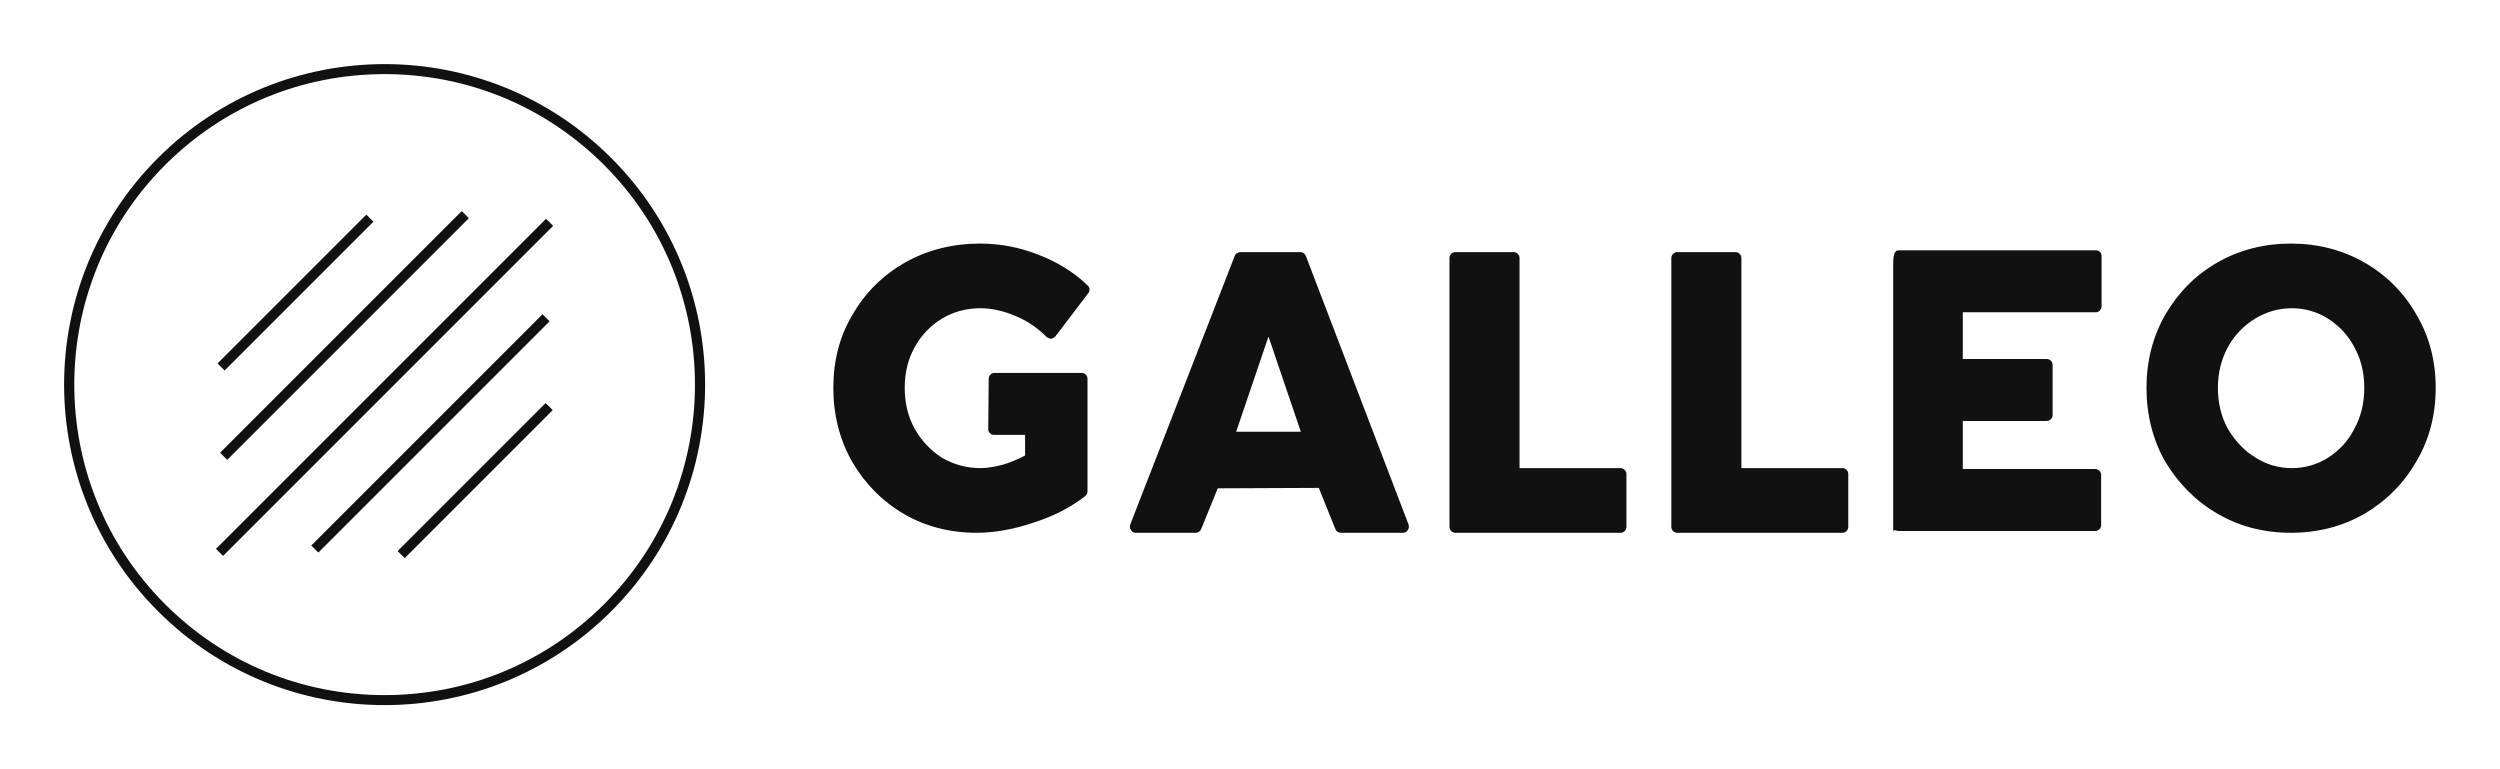 
        <svg xmlns="http://www.w3.org/2000/svg" xmlns:xlink="http://www.w3.org/1999/xlink" version="1.1" width="3162.162" 
        height="972.973" viewBox="0 0 3162.162 972.973">
			
			<g transform="scale(8.108) translate(10, 10)">
				<defs id="SvgjsDefs1043"></defs><g id="SvgjsG1044" featureKey="symbolFeature-0" transform="matrix(3.125,0,0,3.125,0,0)" fill="#111111"><g xmlns="http://www.w3.org/2000/svg" display="none"><rect x="-153.365" y="-18.667" display="inline" fill="#111111" width="473.333" height="236"></rect></g><g xmlns="http://www.w3.org/2000/svg" display="none"><ellipse transform="matrix(0.707 -0.707 0.707 0.707 -6.627 16)" display="inline" cx="16" cy="16" rx="16" ry="16"></ellipse><line display="inline" fill="#111111" stroke="#111111" stroke-miterlimit="10" x1="7.837" y1="15.12" x2="15.267" y2="7.69"></line><line display="inline" fill="#111111" stroke="#111111" stroke-miterlimit="10" x1="7.968" y1="19.579" x2="20.033" y2="7.514"></line><line display="inline" fill="#111111" stroke="#111111" stroke-miterlimit="10" x1="7.759" y1="24.377" x2="24.241" y2="7.896"></line><line display="inline" fill="#111111" stroke="#111111" stroke-miterlimit="10" x1="12.518" y1="24.209" x2="24.064" y2="12.662"></line><line display="inline" fill="#111111" stroke="#111111" stroke-miterlimit="10" x1="16.83" y1="24.486" x2="24.22" y2="17.096"></line></g><g xmlns="http://www.w3.org/2000/svg" display="none"><g display="inline"><path fill="#111111" d="M16,1c4.007,0,7.773,1.56,10.607,4.393c5.848,5.849,5.848,15.365,0,21.213C23.773,29.44,20.007,31,16,31    c-4.007,0-7.773-1.56-10.607-4.393c-5.849-5.849-5.849-15.365,0-21.213C8.227,2.56,11.993,1,16,1 M16,0    C11.905,0,7.81,1.562,4.686,4.686c-6.248,6.248-6.248,16.379,0,22.627C7.81,30.438,11.905,32,16,32s8.19-1.562,11.314-4.686    c6.248-6.248,6.248-16.379,0-22.627C24.19,1.562,20.095,0,16,0L16,0z"></path></g><line display="inline" fill="#111111" stroke="#111111" stroke-miterlimit="10" x1="7.837" y1="15.12" x2="15.267" y2="7.69"></line><line display="inline" fill="#111111" stroke="#111111" stroke-miterlimit="10" x1="7.968" y1="19.579" x2="20.033" y2="7.514"></line><line display="inline" fill="#111111" stroke="#111111" stroke-miterlimit="10" x1="7.759" y1="24.377" x2="24.241" y2="7.896"></line><line display="inline" fill="#111111" stroke="#111111" stroke-miterlimit="10" x1="12.518" y1="24.209" x2="24.064" y2="12.662"></line><line display="inline" fill="#111111" stroke="#111111" stroke-miterlimit="10" x1="16.83" y1="24.486" x2="24.22" y2="17.096"></line></g><g xmlns="http://www.w3.org/2000/svg" display="none"><g display="inline"><path fill="#111111" d="M16,2c3.74,0,7.255,1.456,9.9,4.101c5.459,5.459,5.459,14.34,0,19.799C23.255,28.544,19.74,30,16,30    s-7.255-1.456-9.9-4.101c-5.459-5.459-5.459-14.34,0-19.799C8.745,3.456,12.26,2,16,2 M16,0C11.905,0,7.81,1.562,4.686,4.686    c-6.248,6.248-6.248,16.379,0,22.627C7.81,30.438,11.905,32,16,32s8.19-1.562,11.314-4.686c6.248-6.248,6.248-16.379,0-22.627    C24.19,1.562,20.095,0,16,0L16,0z"></path></g><line display="inline" fill="#111111" stroke="#111111" stroke-width="2" stroke-miterlimit="10" x1="7.837" y1="15.12" x2="15.267" y2="7.69"></line><line display="inline" fill="#111111" stroke="#111111" stroke-width="2" stroke-miterlimit="10" x1="7.968" y1="19.579" x2="20.033" y2="7.514"></line><line display="inline" fill="#111111" stroke="#111111" stroke-width="2" stroke-miterlimit="10" x1="7.759" y1="24.377" x2="24.241" y2="7.896"></line><line display="inline" fill="#111111" stroke="#111111" stroke-width="2" stroke-miterlimit="10" x1="12.518" y1="24.209" x2="24.064" y2="12.662"></line><line display="inline" fill="#111111" stroke="#111111" stroke-width="2" stroke-miterlimit="10" x1="16.83" y1="24.486" x2="24.22" y2="17.096"></line></g><g xmlns="http://www.w3.org/2000/svg"><path d="M16,0C11.905,0,7.81,1.562,4.686,4.686c-6.248,6.248-6.248,16.379,0,22.627C7.81,30.438,11.905,32,16,32   c4.095,0,8.19-1.562,11.314-4.686c6.248-6.248,6.248-16.379,0-22.627C24.19,1.562,20.095,0,16,0z M26.96,26.96   C24.033,29.888,20.14,31.5,16,31.5s-8.033-1.612-10.96-4.54c-6.043-6.043-6.043-15.877,0-21.92C7.967,2.112,11.86,0.5,16,0.5   s8.033,1.612,10.96,4.54C33.004,11.083,33.004,20.917,26.96,26.96z"></path><rect x="6.298" y="11.155" transform="matrix(0.707 -0.707 0.707 0.707 -4.681 11.509)" width="10.508" height="0.5"></rect><rect x="5.469" y="13.296" transform="matrix(0.707 -0.707 0.707 0.707 -5.478 13.867)" width="17.063" height="0.5"></rect><rect x="4.346" y="15.887" transform="matrix(0.707 -0.707 0.707 0.707 -6.724 16.04)" width="23.307" height="0.5"></rect><rect x="10.126" y="18.186" transform="matrix(0.707 -0.707 0.707 0.707 -7.679 18.333)" width="16.33" height="0.5"></rect><rect x="15.3" y="20.542" transform="matrix(0.707 -0.707 0.707 0.707 -8.69 20.603)" width="10.451" height="0.5"></rect></g><g xmlns="http://www.w3.org/2000/svg" display="none"><g display="inline"><path fill="#111111" d="M16,31.5c-4.141,0-8.032-1.612-10.96-4.54S0.5,20.141,0.5,16c0-4.14,1.612-8.033,4.54-10.96    C7.968,2.112,11.859,0.5,16,0.5s8.032,1.612,10.96,4.54C29.888,7.967,31.5,11.86,31.5,16c0,4.141-1.612,8.032-4.54,10.96    S20.141,31.5,16,31.5z"></path><g><path fill="#111111" d="M16,1c4.007,0,7.773,1.56,10.607,4.393c5.848,5.849,5.848,15.365,0,21.213C23.773,29.44,20.007,31,16,31     c-4.007,0-7.773-1.56-10.607-4.393c-5.849-5.849-5.849-15.365,0-21.213C8.227,2.56,11.993,1,16,1 M16,0     C11.905,0,7.81,1.562,4.686,4.686c-6.248,6.248-6.248,16.379,0,22.627C7.81,30.438,11.905,32,16,32s8.19-1.562,11.314-4.686     c6.248-6.248,6.248-16.379,0-22.627C24.19,1.562,20.095,0,16,0L16,0z"></path></g></g><line display="inline" fill="#111111" stroke="#111111" stroke-miterlimit="10" x1="7.837" y1="15.12" x2="15.267" y2="7.69"></line><line display="inline" fill="#111111" stroke="#111111" stroke-miterlimit="10" x1="7.968" y1="19.579" x2="20.033" y2="7.514"></line><line display="inline" fill="#111111" stroke="#111111" stroke-miterlimit="10" x1="7.759" y1="24.377" x2="24.241" y2="7.896"></line><line display="inline" fill="#111111" stroke="#111111" stroke-miterlimit="10" x1="12.518" y1="24.209" x2="24.064" y2="12.662"></line><line display="inline" fill="#111111" stroke="#111111" stroke-miterlimit="10" x1="16.83" y1="24.486" x2="24.22" y2="17.096"></line></g><g xmlns="http://www.w3.org/2000/svg" display="none"><path display="inline" d="M4.686,4.686c-6.248,6.248-6.248,16.379,0,22.627c6.248,6.248,16.379,6.248,22.627,0   c6.248-6.248,6.248-16.379,0-22.627C21.065-1.562,10.935-1.562,4.686,4.686z M19.68,7.16l0.707,0.707L8.321,19.933l-0.707-0.707   L19.68,7.16z M14.914,7.336l0.707,0.707l-7.431,7.43l-0.707-0.707L14.914,7.336z M12.871,24.562l-0.707-0.707l11.547-11.547   l0.707,0.707L12.871,24.562z M17.184,24.84l-0.707-0.707l7.39-7.39l0.707,0.707L17.184,24.84z M8.113,24.73l-0.707-0.707   l16.48-16.481l0.707,0.707L8.113,24.73z"></path></g><g xmlns="http://www.w3.org/2000/svg" display="none"><circle display="inline" fill="#111111" cx="16" cy="16" r="14.155"></circle><path display="inline" fill="#111111" d="M4.686,4.686c-6.248,6.248-6.248,16.379,0,22.627c6.248,6.248,16.379,6.248,22.627,0   c6.248-6.248,6.248-16.379,0-22.627C21.065-1.562,10.935-1.562,4.686,4.686z M19.68,7.16l0.707,0.707L8.321,19.933l-0.707-0.707   L19.68,7.16z M14.914,7.336l0.707,0.707l-7.431,7.43l-0.707-0.707L14.914,7.336z M12.871,24.562l-0.707-0.707l11.547-11.547   l0.707,0.707L12.871,24.562z M17.184,24.84l-0.707-0.707l7.39-7.39l0.707,0.707L17.184,24.84z M8.113,24.73l-0.707-0.707   l16.48-16.481l0.707,0.707L8.113,24.73z"></path></g></g><g id="SvgjsG1045" featureKey="nameFeature-0" transform="matrix(3.503,0,0,3.503,116.497,3.056)" fill="#111111"><path d="M7.38 20 c-1.18 0 -2.28 -0.28 -3.24 -0.84 c-0.98 -0.58 -1.74 -1.36 -2.3 -2.32 c-0.56 -0.98 -0.84 -2.1 -0.84 -3.3 s0.28 -2.3 0.86 -3.26 c0.56 -0.98 1.36 -1.76 2.34 -2.32 c1 -0.56 2.12 -0.84 3.34 -0.84 c0.88 0 1.74 0.16 2.6 0.5 c0.84 0.32 1.58 0.78 2.18 1.36 c0.1 0.08 0.12 0.22 0.04 0.34 l-1.46 1.92 c-0.06 0.06 -0.12 0.1 -0.2 0.12 c-0.06 0 -0.14 -0.04 -0.2 -0.08 c-0.4 -0.4 -0.86 -0.72 -1.4 -0.94 c-0.52 -0.22 -1.04 -0.34 -1.56 -0.34 c-0.62 0 -1.2 0.16 -1.7 0.46 c-0.52 0.32 -0.92 0.74 -1.22 1.28 s-0.44 1.14 -0.44 1.8 s0.14 1.28 0.44 1.82 s0.72 0.98 1.22 1.3 c0.52 0.3 1.1 0.46 1.7 0.46 c0.32 0 0.66 -0.06 1.04 -0.16 c0.32 -0.1 0.66 -0.24 0.96 -0.4 l0 -0.92 l-1.38 0 c-0.08 0 -0.14 -0.02 -0.18 -0.08 c-0.06 -0.04 -0.08 -0.1 -0.08 -0.18 l0.02 -2.24 c0 -0.14 0.12 -0.26 0.26 -0.26 l3.88 0 c0.14 0 0.26 0.12 0.26 0.26 l0 5.02 c0 0.08 -0.04 0.16 -0.12 0.22 c-0.62 0.48 -1.38 0.88 -2.26 1.16 c-0.88 0.3 -1.74 0.46 -2.56 0.46 z M14.46 20 c-0.08 0 -0.16 -0.04 -0.2 -0.12 c-0.06 -0.06 -0.06 -0.16 -0.04 -0.24 l4.66 -11.98 c0.04 -0.1 0.14 -0.16 0.24 -0.16 l2.68 0 c0.1 0 0.2 0.06 0.24 0.16 l4.58 11.98 c0.02 0.08 0.02 0.16 -0.04 0.24 c-0.04 0.08 -0.12 0.12 -0.2 0.12 l-2.78 0 c-0.1 0 -0.2 -0.06 -0.24 -0.16 l-0.74 -1.84 l-4.5 0.02 l-0.74 1.82 c-0.04 0.1 -0.14 0.16 -0.24 0.16 l-2.68 0 z M18.94 15.5 l2.88 0 l-1.44 -4.24 z M28.7 20 c-0.14 0 -0.26 -0.12 -0.26 -0.26 l0 -11.98 c0 -0.14 0.12 -0.26 0.26 -0.26 l2.6 0 c0.14 0 0.26 0.12 0.26 0.26 l0 9.36 l4.5 0 c0.14 0 0.26 0.12 0.26 0.26 l0 2.36 c0 0.14 -0.12 0.26 -0.26 0.26 l-7.36 0 z M38.58 20 c-0.14 0 -0.26 -0.12 -0.26 -0.26 l0 -11.98 c0 -0.14 0.12 -0.26 0.26 -0.26 l2.6 0 c0.14 0 0.26 0.12 0.26 0.26 l0 9.36 l4.5 0 c0.14 0 0.26 0.12 0.26 0.26 l0 2.36 c0 0.14 -0.12 0.26 -0.26 0.26 l-7.36 0 z M48.2 20 l0 -11.98 c0 -0.5 0.1 -0.6 0.26 -0.6 l8.76 0 c0.14 0 0.26 0.1 0.26 0.24 l0 2.26 c0 0.14 -0.12 0.26 -0.26 0.26 l-5.92 0 l0 2.08 l3.74 0 c0.14 0 0.26 0.12 0.26 0.26 l0 2.24 c0 0.14 -0.12 0.26 -0.26 0.26 l-3.74 0 l0 2.14 l5.9 0 c0.14 0 0.26 0.12 0.26 0.26 l0 2.24 c0 0.14 -0.12 0.26 -0.26 0.26 l-8.74 0 c-0.16 0 -0.26 -0.12 -0.26 0.08 z M65.92 20 c-1.2 0 -2.3 -0.28 -3.26 -0.84 c-0.98 -0.56 -1.76 -1.36 -2.34 -2.32 c-0.56 -0.98 -0.84 -2.1 -0.84 -3.3 c0 -1.18 0.28 -2.28 0.84 -3.26 c0.58 -0.98 1.34 -1.76 2.32 -2.32 s2.08 -0.84 3.28 -0.84 c1.18 0 2.28 0.28 3.26 0.84 s1.76 1.34 2.32 2.32 c0.58 0.98 0.86 2.08 0.86 3.26 c0 1.2 -0.28 2.3 -0.86 3.28 c-0.56 0.98 -1.34 1.76 -2.32 2.34 c-0.98 0.56 -2.08 0.84 -3.26 0.84 z M65.96 17.12 c0.58 0 1.12 -0.16 1.6 -0.46 c0.5 -0.32 0.9 -0.74 1.18 -1.3 c0.3 -0.54 0.44 -1.16 0.44 -1.82 c0 -0.64 -0.14 -1.26 -0.44 -1.8 c-0.28 -0.54 -0.68 -0.96 -1.18 -1.28 c-0.48 -0.3 -1.02 -0.46 -1.6 -0.46 c-0.6 0 -1.14 0.16 -1.64 0.46 c-0.52 0.32 -0.92 0.74 -1.22 1.28 c-0.3 0.56 -0.44 1.16 -0.44 1.8 c0 0.66 0.14 1.28 0.44 1.82 c0.32 0.54 0.72 0.98 1.22 1.28 c0.5 0.32 1.04 0.48 1.64 0.48 z"></path></g>
			</g>
		</svg>
	